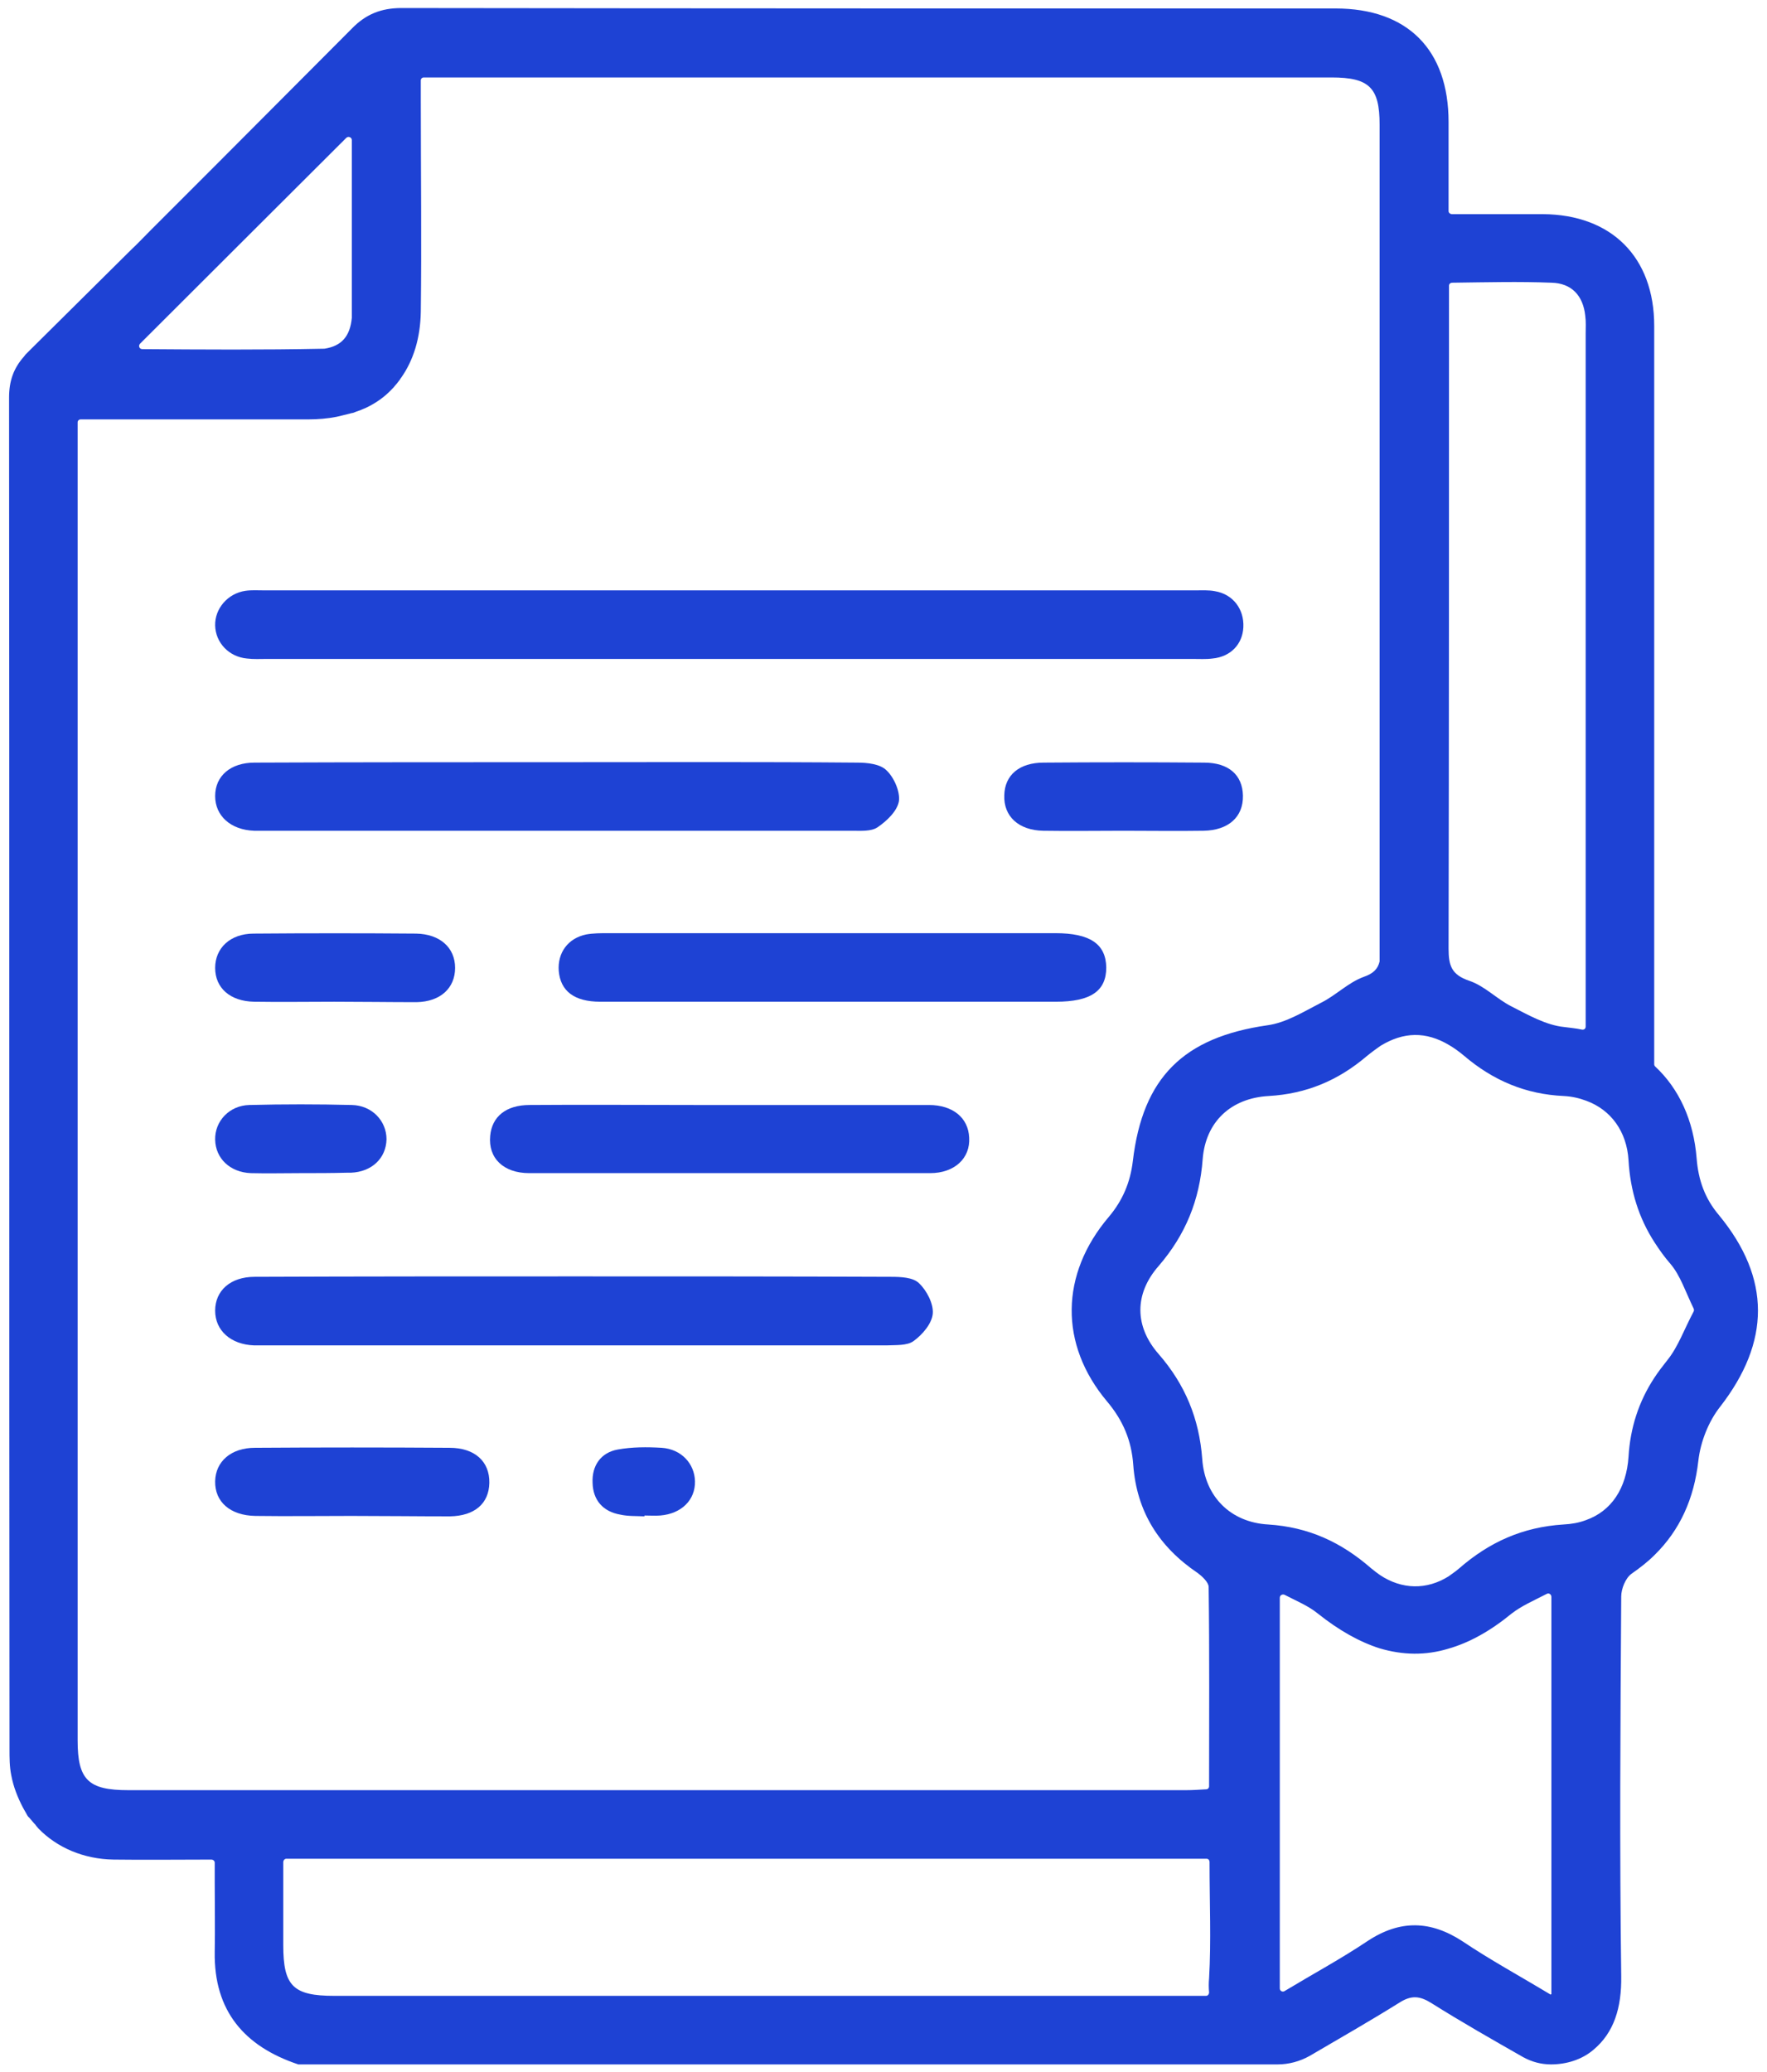 <svg width="58" height="68" viewBox="0 0 58 68" fill="none" xmlns="http://www.w3.org/2000/svg">
<path d="M56.422 39.878C55.958 39.33 55.747 38.725 55.691 38.022C55.592 36.77 55.114 35.73 54.327 34.998C54.312 34.984 54.298 34.956 54.298 34.928C54.298 26.856 54.298 18.77 54.298 10.698C54.298 8.434 52.892 7.042 50.642 7.028C49.672 7.028 48.702 7.028 47.661 7.028C47.605 7.028 47.548 6.986 47.548 6.93C47.548 5.959 47.548 4.975 47.548 4.005C47.548 1.628 46.198 0.278 43.836 0.278C33.612 0.278 23.403 0.278 13.18 0.264C12.519 0.264 12.012 0.461 11.548 0.939C10.058 2.43 8.553 3.948 7.048 5.453C6.345 6.156 5.642 6.859 4.939 7.562C4.728 7.773 4.517 7.998 4.292 8.209C3.181 9.306 2.084 10.403 0.973 11.5C0.931 11.542 0.875 11.598 0.833 11.641C0.819 11.655 0.805 11.683 0.791 11.697C0.439 12.091 0.298 12.512 0.298 13.047V13.117V13.427C0.312 28.08 0.298 42.733 0.312 57.4C0.312 57.681 0.312 57.977 0.369 58.258C0.439 58.638 0.58 58.989 0.748 59.312C0.776 59.355 0.791 59.397 0.819 59.439C0.833 59.467 0.861 59.509 0.875 59.538C0.889 59.566 0.903 59.594 0.917 59.608C0.931 59.622 0.931 59.636 0.945 59.636C0.973 59.664 1.001 59.706 1.03 59.734C1.058 59.763 1.086 59.805 1.114 59.833C1.142 59.861 1.17 59.889 1.184 59.917C1.212 59.945 1.241 59.987 1.269 60.016C1.873 60.634 2.745 61.014 3.73 61.028C4.784 61.042 5.839 61.028 6.936 61.028C6.992 61.028 7.048 61.07 7.048 61.127V61.759C7.048 62.533 7.062 63.292 7.048 64.066C7.02 65.992 8.019 67.159 9.791 67.75C9.805 67.75 9.819 67.75 9.819 67.75H41.445H41.937C42.303 67.75 42.669 67.651 42.992 67.469C43.977 66.892 44.961 66.33 45.931 65.725C46.325 65.472 46.606 65.5 46.986 65.739C47.97 66.358 48.983 66.934 49.995 67.511C50.276 67.666 50.586 67.75 50.909 67.75C51.416 67.75 51.922 67.595 52.301 67.272C52.977 66.709 53.23 65.894 53.215 64.853C53.159 60.705 53.187 56.556 53.215 52.394C53.215 52.141 53.356 51.789 53.553 51.648C53.834 51.452 54.087 51.255 54.312 51.03C55.142 50.214 55.606 49.188 55.747 47.936C55.817 47.317 56.084 46.642 56.464 46.164C58.109 44.041 58.137 41.959 56.422 39.878ZM50.923 9.278C51.584 9.292 51.964 9.7 52.034 10.361C52.062 10.558 52.048 10.755 52.048 10.951V33.691C52.048 33.761 51.992 33.803 51.922 33.789C51.739 33.747 51.542 33.733 51.345 33.705C50.755 33.648 50.164 33.311 49.615 33.03C49.137 32.791 48.73 32.355 48.223 32.186C47.647 31.989 47.548 31.694 47.548 31.131C47.562 23.875 47.562 16.633 47.562 9.377C47.562 9.32 47.605 9.278 47.675 9.278C48.814 9.264 49.869 9.236 50.923 9.278ZM36.34 45.995C36.861 46.614 37.142 47.275 37.198 48.077C37.311 49.609 38.042 50.763 39.308 51.62C39.462 51.733 39.673 51.93 39.673 52.084C39.702 54.25 39.687 56.401 39.687 58.623C39.687 58.68 39.645 58.722 39.589 58.722C39.35 58.736 39.139 58.75 38.942 58.75C27.369 58.75 15.781 58.75 4.208 58.75C2.9 58.75 2.548 58.413 2.548 57.119V13.863C2.548 13.806 2.591 13.764 2.647 13.764H3.322C5.586 13.764 7.85 13.764 10.114 13.764C10.437 13.764 10.761 13.736 11.042 13.68C11.098 13.666 11.169 13.652 11.225 13.637C11.281 13.623 11.337 13.609 11.394 13.595C11.45 13.581 11.506 13.567 11.562 13.553H11.576C11.633 13.539 11.675 13.511 11.731 13.497C11.773 13.483 11.802 13.469 11.844 13.455C11.9 13.427 11.956 13.412 12.012 13.384C12.336 13.23 12.617 13.033 12.856 12.78C12.898 12.738 12.941 12.695 12.969 12.653C13.011 12.611 13.053 12.555 13.095 12.498C13.123 12.47 13.137 12.442 13.152 12.414L13.165 12.4C13.573 11.823 13.798 11.092 13.812 10.234C13.841 7.928 13.812 5.622 13.812 3.316V2.641C13.812 2.584 13.855 2.542 13.911 2.542H43.709C44.947 2.542 45.284 2.88 45.284 4.089C45.284 13.23 45.284 22.384 45.284 31.525C45.284 31.539 45.284 31.539 45.284 31.553C45.228 31.792 45.087 31.947 44.764 32.059C44.258 32.242 43.85 32.664 43.372 32.903C42.795 33.198 42.219 33.564 41.6 33.648C38.858 34.042 37.508 35.35 37.184 38.106C37.1 38.809 36.847 39.4 36.397 39.934C34.794 41.819 34.766 44.125 36.34 45.995ZM11.366 4.525C11.436 4.455 11.548 4.511 11.548 4.595V7.183C11.548 8.237 11.548 9.292 11.548 10.347C11.548 10.375 11.548 10.403 11.548 10.431C11.492 11.036 11.211 11.359 10.648 11.444H10.634C8.637 11.486 6.626 11.472 4.672 11.458C4.573 11.458 4.531 11.345 4.601 11.275C6.823 9.053 9.073 6.817 11.366 4.525ZM10.972 65.5C9.622 65.5 9.298 65.177 9.298 63.841C9.298 62.955 9.298 62.069 9.298 61.112C9.298 61.056 9.341 61 9.397 61H10.198C20 61 29.802 61 39.603 61C39.659 61 39.702 61.042 39.702 61.112C39.702 62.448 39.758 63.686 39.687 64.923C39.673 65.078 39.673 65.233 39.687 65.388C39.687 65.444 39.645 65.5 39.589 65.5H10.972ZM50.895 65.458C49.869 64.839 48.912 64.319 48.012 63.714C46.958 63.025 45.959 62.997 44.891 63.7C44.033 64.276 43.119 64.769 42.162 65.345C42.092 65.388 42.008 65.331 42.008 65.261V61V58.75V52.436C42.008 52.352 42.092 52.309 42.162 52.337C42.57 52.548 42.95 52.703 43.259 52.956C43.948 53.505 44.623 53.884 45.284 54.095C46.044 54.32 46.789 54.334 47.534 54.109C48.223 53.913 48.912 53.533 49.615 52.956C49.939 52.703 50.333 52.534 50.769 52.309C50.839 52.267 50.923 52.323 50.923 52.408V65.444L50.895 65.458ZM54.734 44.631C54.58 44.828 54.425 45.025 54.298 45.222C53.792 45.995 53.511 46.853 53.455 47.809C53.384 48.85 52.892 49.595 52.048 49.891C51.823 49.975 51.584 50.017 51.317 50.031C49.981 50.116 48.884 50.608 47.886 51.48C47.773 51.578 47.661 51.648 47.548 51.733C46.831 52.183 46.016 52.169 45.298 51.691C45.2 51.62 45.102 51.55 45.003 51.466C44.019 50.608 42.95 50.116 41.628 50.031C40.391 49.961 39.547 49.117 39.462 47.88C39.364 46.558 38.9 45.433 38.028 44.434C37.24 43.534 37.227 42.466 38.028 41.551C38.914 40.525 39.378 39.386 39.477 38.036C39.575 36.812 40.405 36.039 41.642 35.969C42.88 35.898 43.92 35.462 44.862 34.661C45.017 34.534 45.172 34.422 45.312 34.323C46.072 33.859 46.803 33.845 47.562 34.295C47.731 34.394 47.886 34.506 48.055 34.647C49.011 35.462 50.08 35.913 51.331 35.969C51.598 35.983 51.837 36.039 52.062 36.123C52.878 36.419 53.398 37.136 53.455 38.078C53.511 39.077 53.792 39.977 54.312 40.778C54.467 41.017 54.636 41.256 54.833 41.481C55.156 41.861 55.325 42.395 55.592 42.944C55.606 42.972 55.606 43.014 55.592 43.042C55.283 43.619 55.086 44.195 54.734 44.631Z" fill="#1E42D4"/>
<path d="M23.98 21.625C18.903 21.625 13.841 21.625 8.764 21.625C8.539 21.625 8.328 21.639 8.103 21.611C7.512 21.555 7.076 21.091 7.062 20.528C7.048 19.98 7.47 19.473 8.061 19.389C8.258 19.361 8.455 19.375 8.651 19.375C18.847 19.375 29.028 19.375 39.223 19.375C39.448 19.375 39.673 19.361 39.884 19.403C40.475 19.502 40.84 19.994 40.812 20.584C40.784 21.147 40.391 21.555 39.8 21.611C39.589 21.639 39.364 21.625 39.139 21.625C34.076 21.625 29.028 21.625 23.98 21.625Z" fill="#1E42D4"/>
<path d="M18.889 41.889C22.334 41.889 25.794 41.889 29.239 41.903C29.562 41.903 29.97 41.917 30.167 42.114C30.42 42.353 30.645 42.789 30.617 43.112C30.589 43.436 30.28 43.801 29.984 44.013C29.773 44.167 29.394 44.139 29.098 44.153C22.292 44.153 15.472 44.153 8.666 44.153C8.553 44.153 8.441 44.153 8.342 44.153C7.569 44.125 7.062 43.661 7.062 43.014C7.062 42.353 7.569 41.903 8.356 41.903C11.858 41.889 15.373 41.889 18.889 41.889Z" fill="#1E42D4"/>
<path d="M18.369 25.014C21.617 25.014 24.88 25 28.128 25.028C28.466 25.028 28.887 25.07 29.098 25.281C29.352 25.52 29.548 25.984 29.506 26.294C29.45 26.617 29.113 26.941 28.803 27.151C28.592 27.292 28.255 27.264 27.973 27.264C21.533 27.264 15.092 27.264 8.666 27.264C8.553 27.264 8.441 27.264 8.342 27.264C7.569 27.236 7.062 26.772 7.062 26.125C7.062 25.464 7.569 25.028 8.356 25.028C11.689 25.014 15.036 25.014 18.369 25.014Z" fill="#1E42D4"/>
<path d="M27.34 32.875C24.795 32.875 22.25 32.875 19.704 32.875C18.847 32.875 18.397 32.523 18.34 31.863C18.298 31.272 18.636 30.794 19.241 30.667C19.48 30.625 19.719 30.625 19.958 30.625C24.851 30.625 29.745 30.625 34.639 30.625C35.778 30.625 36.298 30.977 36.312 31.75C36.312 32.523 35.806 32.875 34.653 32.875C32.206 32.875 29.773 32.875 27.34 32.875Z" fill="#1E42D4"/>
<path d="M23.951 38.5C21.758 38.5 19.564 38.5 17.37 38.5C16.526 38.5 16.02 38.008 16.09 37.277C16.147 36.644 16.611 36.264 17.384 36.264C19.184 36.25 20.984 36.264 22.784 36.264C25.358 36.264 27.917 36.264 30.491 36.264C31.278 36.264 31.784 36.686 31.812 37.333C31.855 38.008 31.334 38.5 30.533 38.5C28.325 38.5 26.145 38.5 23.951 38.5Z" fill="#1E42D4"/>
<path d="M11.534 49.75C10.479 49.75 9.425 49.764 8.384 49.75C7.554 49.736 7.048 49.286 7.062 48.611C7.076 47.964 7.583 47.514 8.37 47.514C10.493 47.5 12.617 47.5 14.755 47.514C15.584 47.514 16.076 47.964 16.062 48.667C16.048 49.342 15.584 49.75 14.768 49.764C13.686 49.764 12.603 49.75 11.534 49.75Z" fill="#1E42D4"/>
<path d="M10.972 32.875C10.1 32.875 9.214 32.889 8.342 32.875C7.555 32.861 7.062 32.425 7.062 31.764C7.062 31.117 7.555 30.639 8.328 30.639C10.1 30.625 11.872 30.625 13.658 30.639C14.445 30.653 14.938 31.103 14.938 31.764C14.938 32.425 14.459 32.875 13.672 32.889C12.772 32.889 11.872 32.875 10.972 32.875Z" fill="#1E42D4"/>
<path d="M36.875 27.264C36.003 27.264 35.117 27.278 34.245 27.264C33.43 27.25 32.937 26.786 32.965 26.097C32.98 25.436 33.458 25.028 34.259 25.028C36.017 25.014 37.761 25.014 39.519 25.028C40.334 25.028 40.784 25.436 40.798 26.111C40.812 26.814 40.32 27.25 39.505 27.264C38.619 27.278 37.747 27.264 36.875 27.264Z" fill="#1E42D4"/>
<path d="M9.875 38.5C9.326 38.5 8.778 38.514 8.229 38.5C7.554 38.472 7.076 38.022 7.062 37.403C7.048 36.798 7.526 36.278 8.187 36.264C9.312 36.236 10.423 36.236 11.548 36.264C12.209 36.278 12.687 36.784 12.687 37.389C12.673 38.008 12.209 38.458 11.52 38.486C11.478 38.486 11.436 38.486 11.394 38.486C10.887 38.5 10.381 38.5 9.875 38.5Z" fill="#1E42D4"/>
<path d="M21.153 49.764C20.886 49.75 20.619 49.764 20.366 49.708C19.789 49.609 19.466 49.23 19.451 48.667C19.423 48.105 19.719 47.669 20.281 47.57C20.745 47.486 21.238 47.486 21.716 47.514C22.363 47.556 22.798 48.034 22.812 48.611C22.826 49.23 22.363 49.68 21.673 49.736C21.505 49.75 21.322 49.736 21.153 49.736C21.153 49.75 21.153 49.75 21.153 49.764Z" fill="#1E42D4"/>
</svg>
